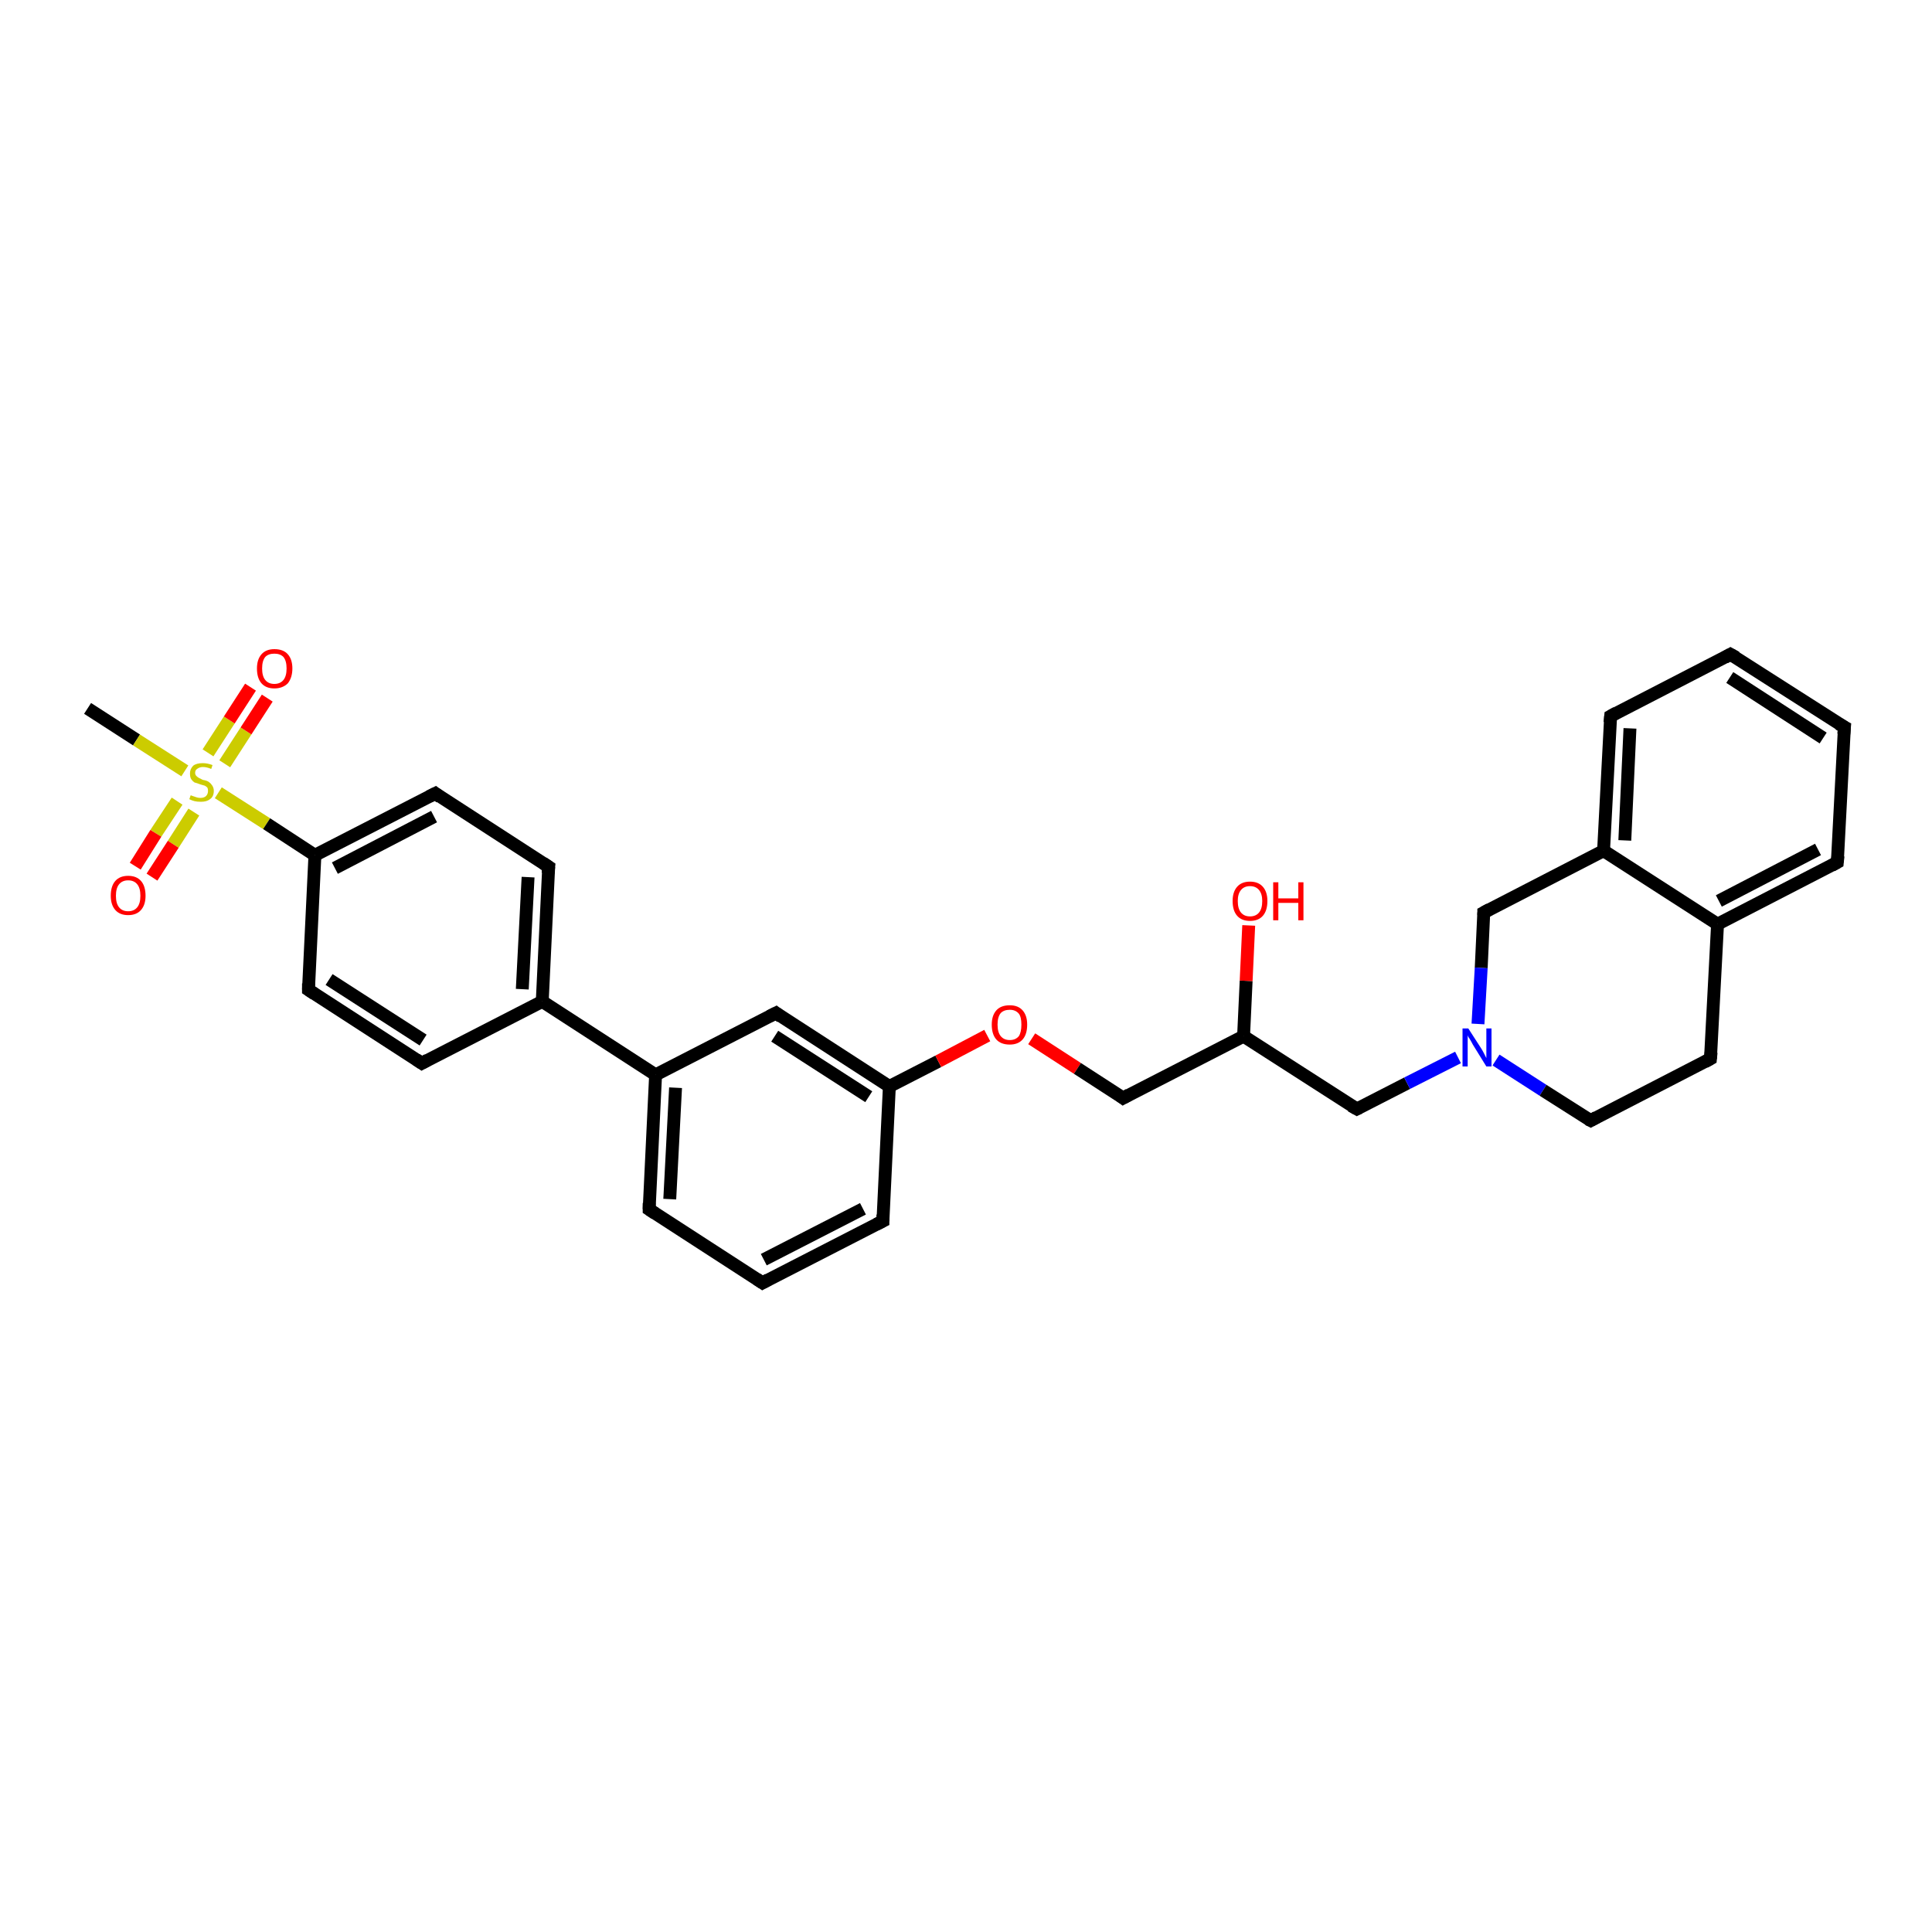 <?xml version='1.0' encoding='iso-8859-1'?>
<svg version='1.1' baseProfile='full'
              xmlns='http://www.w3.org/2000/svg'
                      xmlns:rdkit='http://www.rdkit.org/xml'
                      xmlns:xlink='http://www.w3.org/1999/xlink'
                  xml:space='preserve'
width='300px' height='300px' viewBox='0 0 300 300'>
<!-- END OF HEADER -->
<rect style='opacity:1.0;fill:#FFFFFF;stroke:none' width='300.0' height='300.0' x='0.0' y='0.0'> </rect>
<path class='bond-0 atom-0 atom-1' d='M 13.6,110.0 L 21.2,114.9' style='fill:none;fill-rule:evenodd;stroke:#000000;stroke-width:2.0px;stroke-linecap:butt;stroke-linejoin:miter;stroke-opacity:1' />
<path class='bond-0 atom-0 atom-1' d='M 21.2,114.9 L 28.7,119.7' style='fill:none;fill-rule:evenodd;stroke:#CCCC00;stroke-width:2.0px;stroke-linecap:butt;stroke-linejoin:miter;stroke-opacity:1' />
<path class='bond-1 atom-1 atom-2' d='M 27.5,124.4 L 24.2,129.4' style='fill:none;fill-rule:evenodd;stroke:#CCCC00;stroke-width:2.0px;stroke-linecap:butt;stroke-linejoin:miter;stroke-opacity:1' />
<path class='bond-1 atom-1 atom-2' d='M 24.2,129.4 L 21.0,134.5' style='fill:none;fill-rule:evenodd;stroke:#FF0000;stroke-width:2.0px;stroke-linecap:butt;stroke-linejoin:miter;stroke-opacity:1' />
<path class='bond-1 atom-1 atom-2' d='M 30.1,126.1 L 26.9,131.1' style='fill:none;fill-rule:evenodd;stroke:#CCCC00;stroke-width:2.0px;stroke-linecap:butt;stroke-linejoin:miter;stroke-opacity:1' />
<path class='bond-1 atom-1 atom-2' d='M 26.9,131.1 L 23.6,136.2' style='fill:none;fill-rule:evenodd;stroke:#FF0000;stroke-width:2.0px;stroke-linecap:butt;stroke-linejoin:miter;stroke-opacity:1' />
<path class='bond-2 atom-1 atom-3' d='M 34.9,118.6 L 38.2,113.5' style='fill:none;fill-rule:evenodd;stroke:#CCCC00;stroke-width:2.0px;stroke-linecap:butt;stroke-linejoin:miter;stroke-opacity:1' />
<path class='bond-2 atom-1 atom-3' d='M 38.2,113.5 L 41.5,108.4' style='fill:none;fill-rule:evenodd;stroke:#FF0000;stroke-width:2.0px;stroke-linecap:butt;stroke-linejoin:miter;stroke-opacity:1' />
<path class='bond-2 atom-1 atom-3' d='M 32.3,116.9 L 35.6,111.8' style='fill:none;fill-rule:evenodd;stroke:#CCCC00;stroke-width:2.0px;stroke-linecap:butt;stroke-linejoin:miter;stroke-opacity:1' />
<path class='bond-2 atom-1 atom-3' d='M 35.6,111.8 L 38.9,106.7' style='fill:none;fill-rule:evenodd;stroke:#FF0000;stroke-width:2.0px;stroke-linecap:butt;stroke-linejoin:miter;stroke-opacity:1' />
<path class='bond-3 atom-1 atom-4' d='M 33.9,123.1 L 41.4,127.9' style='fill:none;fill-rule:evenodd;stroke:#CCCC00;stroke-width:2.0px;stroke-linecap:butt;stroke-linejoin:miter;stroke-opacity:1' />
<path class='bond-3 atom-1 atom-4' d='M 41.4,127.9 L 48.9,132.8' style='fill:none;fill-rule:evenodd;stroke:#000000;stroke-width:2.0px;stroke-linecap:butt;stroke-linejoin:miter;stroke-opacity:1' />
<path class='bond-4 atom-4 atom-5' d='M 48.9,132.8 L 67.6,123.2' style='fill:none;fill-rule:evenodd;stroke:#000000;stroke-width:2.0px;stroke-linecap:butt;stroke-linejoin:miter;stroke-opacity:1' />
<path class='bond-4 atom-4 atom-5' d='M 52.0,134.8 L 67.4,126.8' style='fill:none;fill-rule:evenodd;stroke:#000000;stroke-width:2.0px;stroke-linecap:butt;stroke-linejoin:miter;stroke-opacity:1' />
<path class='bond-5 atom-5 atom-6' d='M 67.6,123.2 L 85.2,134.6' style='fill:none;fill-rule:evenodd;stroke:#000000;stroke-width:2.0px;stroke-linecap:butt;stroke-linejoin:miter;stroke-opacity:1' />
<path class='bond-6 atom-6 atom-7' d='M 85.2,134.6 L 84.2,155.5' style='fill:none;fill-rule:evenodd;stroke:#000000;stroke-width:2.0px;stroke-linecap:butt;stroke-linejoin:miter;stroke-opacity:1' />
<path class='bond-6 atom-6 atom-7' d='M 82.0,136.2 L 81.1,153.6' style='fill:none;fill-rule:evenodd;stroke:#000000;stroke-width:2.0px;stroke-linecap:butt;stroke-linejoin:miter;stroke-opacity:1' />
<path class='bond-7 atom-7 atom-8' d='M 84.2,155.5 L 65.5,165.1' style='fill:none;fill-rule:evenodd;stroke:#000000;stroke-width:2.0px;stroke-linecap:butt;stroke-linejoin:miter;stroke-opacity:1' />
<path class='bond-8 atom-8 atom-9' d='M 65.5,165.1 L 47.9,153.7' style='fill:none;fill-rule:evenodd;stroke:#000000;stroke-width:2.0px;stroke-linecap:butt;stroke-linejoin:miter;stroke-opacity:1' />
<path class='bond-8 atom-8 atom-9' d='M 65.7,161.5 L 51.1,152.1' style='fill:none;fill-rule:evenodd;stroke:#000000;stroke-width:2.0px;stroke-linecap:butt;stroke-linejoin:miter;stroke-opacity:1' />
<path class='bond-9 atom-7 atom-10' d='M 84.2,155.5 L 101.8,166.9' style='fill:none;fill-rule:evenodd;stroke:#000000;stroke-width:2.0px;stroke-linecap:butt;stroke-linejoin:miter;stroke-opacity:1' />
<path class='bond-10 atom-10 atom-11' d='M 101.8,166.9 L 100.8,187.8' style='fill:none;fill-rule:evenodd;stroke:#000000;stroke-width:2.0px;stroke-linecap:butt;stroke-linejoin:miter;stroke-opacity:1' />
<path class='bond-10 atom-10 atom-11' d='M 104.9,168.9 L 104.0,186.2' style='fill:none;fill-rule:evenodd;stroke:#000000;stroke-width:2.0px;stroke-linecap:butt;stroke-linejoin:miter;stroke-opacity:1' />
<path class='bond-11 atom-11 atom-12' d='M 100.8,187.8 L 118.4,199.2' style='fill:none;fill-rule:evenodd;stroke:#000000;stroke-width:2.0px;stroke-linecap:butt;stroke-linejoin:miter;stroke-opacity:1' />
<path class='bond-12 atom-12 atom-13' d='M 118.4,199.2 L 137.1,189.6' style='fill:none;fill-rule:evenodd;stroke:#000000;stroke-width:2.0px;stroke-linecap:butt;stroke-linejoin:miter;stroke-opacity:1' />
<path class='bond-12 atom-12 atom-13' d='M 118.6,195.6 L 134.0,187.7' style='fill:none;fill-rule:evenodd;stroke:#000000;stroke-width:2.0px;stroke-linecap:butt;stroke-linejoin:miter;stroke-opacity:1' />
<path class='bond-13 atom-13 atom-14' d='M 137.1,189.6 L 138.1,168.7' style='fill:none;fill-rule:evenodd;stroke:#000000;stroke-width:2.0px;stroke-linecap:butt;stroke-linejoin:miter;stroke-opacity:1' />
<path class='bond-14 atom-14 atom-15' d='M 138.1,168.7 L 145.7,164.8' style='fill:none;fill-rule:evenodd;stroke:#000000;stroke-width:2.0px;stroke-linecap:butt;stroke-linejoin:miter;stroke-opacity:1' />
<path class='bond-14 atom-14 atom-15' d='M 145.7,164.8 L 153.3,160.8' style='fill:none;fill-rule:evenodd;stroke:#FF0000;stroke-width:2.0px;stroke-linecap:butt;stroke-linejoin:miter;stroke-opacity:1' />
<path class='bond-15 atom-15 atom-16' d='M 160.2,161.3 L 167.3,165.9' style='fill:none;fill-rule:evenodd;stroke:#FF0000;stroke-width:2.0px;stroke-linecap:butt;stroke-linejoin:miter;stroke-opacity:1' />
<path class='bond-15 atom-15 atom-16' d='M 167.3,165.9 L 174.4,170.5' style='fill:none;fill-rule:evenodd;stroke:#000000;stroke-width:2.0px;stroke-linecap:butt;stroke-linejoin:miter;stroke-opacity:1' />
<path class='bond-16 atom-16 atom-17' d='M 174.4,170.5 L 193.1,160.9' style='fill:none;fill-rule:evenodd;stroke:#000000;stroke-width:2.0px;stroke-linecap:butt;stroke-linejoin:miter;stroke-opacity:1' />
<path class='bond-17 atom-17 atom-18' d='M 193.1,160.9 L 193.5,152.3' style='fill:none;fill-rule:evenodd;stroke:#000000;stroke-width:2.0px;stroke-linecap:butt;stroke-linejoin:miter;stroke-opacity:1' />
<path class='bond-17 atom-17 atom-18' d='M 193.5,152.3 L 193.9,143.7' style='fill:none;fill-rule:evenodd;stroke:#FF0000;stroke-width:2.0px;stroke-linecap:butt;stroke-linejoin:miter;stroke-opacity:1' />
<path class='bond-18 atom-17 atom-19' d='M 193.1,160.9 L 210.7,172.2' style='fill:none;fill-rule:evenodd;stroke:#000000;stroke-width:2.0px;stroke-linecap:butt;stroke-linejoin:miter;stroke-opacity:1' />
<path class='bond-19 atom-19 atom-20' d='M 210.7,172.2 L 218.5,168.2' style='fill:none;fill-rule:evenodd;stroke:#000000;stroke-width:2.0px;stroke-linecap:butt;stroke-linejoin:miter;stroke-opacity:1' />
<path class='bond-19 atom-19 atom-20' d='M 218.5,168.2 L 226.4,164.2' style='fill:none;fill-rule:evenodd;stroke:#0000FF;stroke-width:2.0px;stroke-linecap:butt;stroke-linejoin:miter;stroke-opacity:1' />
<path class='bond-20 atom-20 atom-21' d='M 232.3,164.6 L 239.6,169.3' style='fill:none;fill-rule:evenodd;stroke:#0000FF;stroke-width:2.0px;stroke-linecap:butt;stroke-linejoin:miter;stroke-opacity:1' />
<path class='bond-20 atom-20 atom-21' d='M 239.6,169.3 L 247.0,174.0' style='fill:none;fill-rule:evenodd;stroke:#000000;stroke-width:2.0px;stroke-linecap:butt;stroke-linejoin:miter;stroke-opacity:1' />
<path class='bond-21 atom-21 atom-22' d='M 247.0,174.0 L 265.6,164.4' style='fill:none;fill-rule:evenodd;stroke:#000000;stroke-width:2.0px;stroke-linecap:butt;stroke-linejoin:miter;stroke-opacity:1' />
<path class='bond-22 atom-22 atom-23' d='M 265.6,164.4 L 266.7,143.5' style='fill:none;fill-rule:evenodd;stroke:#000000;stroke-width:2.0px;stroke-linecap:butt;stroke-linejoin:miter;stroke-opacity:1' />
<path class='bond-23 atom-23 atom-24' d='M 266.7,143.5 L 285.3,133.9' style='fill:none;fill-rule:evenodd;stroke:#000000;stroke-width:2.0px;stroke-linecap:butt;stroke-linejoin:miter;stroke-opacity:1' />
<path class='bond-23 atom-23 atom-24' d='M 266.9,139.9 L 282.3,131.9' style='fill:none;fill-rule:evenodd;stroke:#000000;stroke-width:2.0px;stroke-linecap:butt;stroke-linejoin:miter;stroke-opacity:1' />
<path class='bond-24 atom-24 atom-25' d='M 285.3,133.9 L 286.4,112.9' style='fill:none;fill-rule:evenodd;stroke:#000000;stroke-width:2.0px;stroke-linecap:butt;stroke-linejoin:miter;stroke-opacity:1' />
<path class='bond-25 atom-25 atom-26' d='M 286.4,112.9 L 268.7,101.6' style='fill:none;fill-rule:evenodd;stroke:#000000;stroke-width:2.0px;stroke-linecap:butt;stroke-linejoin:miter;stroke-opacity:1' />
<path class='bond-25 atom-25 atom-26' d='M 283.1,114.6 L 268.6,105.2' style='fill:none;fill-rule:evenodd;stroke:#000000;stroke-width:2.0px;stroke-linecap:butt;stroke-linejoin:miter;stroke-opacity:1' />
<path class='bond-26 atom-26 atom-27' d='M 268.7,101.6 L 250.1,111.2' style='fill:none;fill-rule:evenodd;stroke:#000000;stroke-width:2.0px;stroke-linecap:butt;stroke-linejoin:miter;stroke-opacity:1' />
<path class='bond-27 atom-27 atom-28' d='M 250.1,111.2 L 249.0,132.1' style='fill:none;fill-rule:evenodd;stroke:#000000;stroke-width:2.0px;stroke-linecap:butt;stroke-linejoin:miter;stroke-opacity:1' />
<path class='bond-27 atom-27 atom-28' d='M 253.1,113.1 L 252.3,130.5' style='fill:none;fill-rule:evenodd;stroke:#000000;stroke-width:2.0px;stroke-linecap:butt;stroke-linejoin:miter;stroke-opacity:1' />
<path class='bond-28 atom-28 atom-29' d='M 249.0,132.1 L 230.4,141.7' style='fill:none;fill-rule:evenodd;stroke:#000000;stroke-width:2.0px;stroke-linecap:butt;stroke-linejoin:miter;stroke-opacity:1' />
<path class='bond-29 atom-14 atom-30' d='M 138.1,168.7 L 120.5,157.3' style='fill:none;fill-rule:evenodd;stroke:#000000;stroke-width:2.0px;stroke-linecap:butt;stroke-linejoin:miter;stroke-opacity:1' />
<path class='bond-29 atom-14 atom-30' d='M 134.9,170.3 L 120.3,160.9' style='fill:none;fill-rule:evenodd;stroke:#000000;stroke-width:2.0px;stroke-linecap:butt;stroke-linejoin:miter;stroke-opacity:1' />
<path class='bond-30 atom-9 atom-4' d='M 47.9,153.7 L 48.9,132.8' style='fill:none;fill-rule:evenodd;stroke:#000000;stroke-width:2.0px;stroke-linecap:butt;stroke-linejoin:miter;stroke-opacity:1' />
<path class='bond-31 atom-30 atom-10' d='M 120.5,157.3 L 101.8,166.9' style='fill:none;fill-rule:evenodd;stroke:#000000;stroke-width:2.0px;stroke-linecap:butt;stroke-linejoin:miter;stroke-opacity:1' />
<path class='bond-32 atom-29 atom-20' d='M 230.4,141.7 L 230.0,150.3' style='fill:none;fill-rule:evenodd;stroke:#000000;stroke-width:2.0px;stroke-linecap:butt;stroke-linejoin:miter;stroke-opacity:1' />
<path class='bond-32 atom-29 atom-20' d='M 230.0,150.3 L 229.5,159.0' style='fill:none;fill-rule:evenodd;stroke:#0000FF;stroke-width:2.0px;stroke-linecap:butt;stroke-linejoin:miter;stroke-opacity:1' />
<path class='bond-33 atom-28 atom-23' d='M 249.0,132.1 L 266.7,143.5' style='fill:none;fill-rule:evenodd;stroke:#000000;stroke-width:2.0px;stroke-linecap:butt;stroke-linejoin:miter;stroke-opacity:1' />
<path d='M 66.6,123.7 L 67.6,123.2 L 68.4,123.8' style='fill:none;stroke:#000000;stroke-width:2.0px;stroke-linecap:butt;stroke-linejoin:miter;stroke-opacity:1;' />
<path d='M 84.3,134.0 L 85.2,134.6 L 85.1,135.6' style='fill:none;stroke:#000000;stroke-width:2.0px;stroke-linecap:butt;stroke-linejoin:miter;stroke-opacity:1;' />
<path d='M 66.4,164.6 L 65.5,165.1 L 64.6,164.5' style='fill:none;stroke:#000000;stroke-width:2.0px;stroke-linecap:butt;stroke-linejoin:miter;stroke-opacity:1;' />
<path d='M 48.8,154.3 L 47.9,153.7 L 47.9,152.7' style='fill:none;stroke:#000000;stroke-width:2.0px;stroke-linecap:butt;stroke-linejoin:miter;stroke-opacity:1;' />
<path d='M 100.8,186.8 L 100.8,187.8 L 101.7,188.4' style='fill:none;stroke:#000000;stroke-width:2.0px;stroke-linecap:butt;stroke-linejoin:miter;stroke-opacity:1;' />
<path d='M 117.5,198.6 L 118.4,199.2 L 119.3,198.7' style='fill:none;stroke:#000000;stroke-width:2.0px;stroke-linecap:butt;stroke-linejoin:miter;stroke-opacity:1;' />
<path d='M 136.1,190.1 L 137.1,189.6 L 137.1,188.6' style='fill:none;stroke:#000000;stroke-width:2.0px;stroke-linecap:butt;stroke-linejoin:miter;stroke-opacity:1;' />
<path d='M 174.0,170.2 L 174.4,170.5 L 175.3,170.0' style='fill:none;stroke:#000000;stroke-width:2.0px;stroke-linecap:butt;stroke-linejoin:miter;stroke-opacity:1;' />
<path d='M 209.8,171.7 L 210.7,172.2 L 211.1,172.0' style='fill:none;stroke:#000000;stroke-width:2.0px;stroke-linecap:butt;stroke-linejoin:miter;stroke-opacity:1;' />
<path d='M 246.6,173.8 L 247.0,174.0 L 247.9,173.5' style='fill:none;stroke:#000000;stroke-width:2.0px;stroke-linecap:butt;stroke-linejoin:miter;stroke-opacity:1;' />
<path d='M 264.7,164.9 L 265.6,164.4 L 265.7,163.4' style='fill:none;stroke:#000000;stroke-width:2.0px;stroke-linecap:butt;stroke-linejoin:miter;stroke-opacity:1;' />
<path d='M 284.4,134.4 L 285.3,133.9 L 285.4,132.9' style='fill:none;stroke:#000000;stroke-width:2.0px;stroke-linecap:butt;stroke-linejoin:miter;stroke-opacity:1;' />
<path d='M 286.3,114.0 L 286.4,112.9 L 285.5,112.4' style='fill:none;stroke:#000000;stroke-width:2.0px;stroke-linecap:butt;stroke-linejoin:miter;stroke-opacity:1;' />
<path d='M 269.6,102.1 L 268.7,101.6 L 267.8,102.1' style='fill:none;stroke:#000000;stroke-width:2.0px;stroke-linecap:butt;stroke-linejoin:miter;stroke-opacity:1;' />
<path d='M 251.0,110.7 L 250.1,111.2 L 250.0,112.2' style='fill:none;stroke:#000000;stroke-width:2.0px;stroke-linecap:butt;stroke-linejoin:miter;stroke-opacity:1;' />
<path d='M 231.3,141.2 L 230.4,141.7 L 230.4,142.1' style='fill:none;stroke:#000000;stroke-width:2.0px;stroke-linecap:butt;stroke-linejoin:miter;stroke-opacity:1;' />
<path d='M 121.3,157.9 L 120.5,157.3 L 119.5,157.8' style='fill:none;stroke:#000000;stroke-width:2.0px;stroke-linecap:butt;stroke-linejoin:miter;stroke-opacity:1;' />
<path class='atom-1' d='M 29.6 123.5
Q 29.7 123.5, 29.9 123.6
Q 30.2 123.7, 30.5 123.8
Q 30.8 123.9, 31.1 123.9
Q 31.7 123.9, 32.0 123.6
Q 32.3 123.3, 32.3 122.8
Q 32.3 122.5, 32.2 122.3
Q 32.0 122.1, 31.8 122.0
Q 31.5 121.9, 31.1 121.8
Q 30.6 121.6, 30.2 121.5
Q 29.9 121.3, 29.7 121.0
Q 29.5 120.7, 29.5 120.1
Q 29.5 119.4, 30.0 118.9
Q 30.5 118.5, 31.5 118.5
Q 32.2 118.5, 33.0 118.8
L 32.8 119.4
Q 32.1 119.1, 31.5 119.1
Q 31.0 119.1, 30.6 119.4
Q 30.3 119.6, 30.3 120.0
Q 30.3 120.3, 30.5 120.5
Q 30.7 120.7, 30.9 120.8
Q 31.1 120.9, 31.5 121.1
Q 32.1 121.2, 32.4 121.4
Q 32.7 121.6, 32.9 121.9
Q 33.2 122.3, 33.2 122.8
Q 33.2 123.7, 32.6 124.1
Q 32.1 124.5, 31.2 124.5
Q 30.6 124.5, 30.2 124.4
Q 29.8 124.3, 29.4 124.1
L 29.6 123.5
' fill='#CCCC00'/>
<path class='atom-2' d='M 17.2 139.1
Q 17.2 137.6, 17.9 136.8
Q 18.6 136.0, 19.9 136.0
Q 21.2 136.0, 21.9 136.8
Q 22.6 137.6, 22.6 139.1
Q 22.6 140.5, 21.9 141.3
Q 21.2 142.1, 19.9 142.1
Q 18.6 142.1, 17.9 141.3
Q 17.2 140.5, 17.2 139.1
M 19.9 141.5
Q 20.8 141.5, 21.3 140.9
Q 21.8 140.3, 21.8 139.1
Q 21.8 137.9, 21.3 137.3
Q 20.8 136.7, 19.9 136.7
Q 19.0 136.7, 18.5 137.3
Q 18.0 137.9, 18.0 139.1
Q 18.0 140.3, 18.5 140.9
Q 19.0 141.5, 19.9 141.5
' fill='#FF0000'/>
<path class='atom-3' d='M 39.9 103.8
Q 39.9 102.4, 40.6 101.6
Q 41.3 100.8, 42.6 100.8
Q 44.0 100.8, 44.7 101.6
Q 45.4 102.4, 45.4 103.8
Q 45.4 105.2, 44.7 106.1
Q 43.9 106.9, 42.6 106.9
Q 41.3 106.9, 40.6 106.1
Q 39.9 105.3, 39.9 103.8
M 42.6 106.2
Q 43.5 106.2, 44.0 105.6
Q 44.5 105.0, 44.5 103.8
Q 44.5 102.6, 44.0 102.0
Q 43.5 101.5, 42.6 101.5
Q 41.7 101.5, 41.2 102.0
Q 40.7 102.6, 40.7 103.8
Q 40.7 105.0, 41.2 105.6
Q 41.7 106.2, 42.6 106.2
' fill='#FF0000'/>
<path class='atom-15' d='M 154.0 159.1
Q 154.0 157.7, 154.7 156.9
Q 155.4 156.1, 156.8 156.1
Q 158.1 156.1, 158.8 156.9
Q 159.5 157.7, 159.5 159.1
Q 159.5 160.6, 158.8 161.4
Q 158.1 162.2, 156.8 162.2
Q 155.4 162.2, 154.7 161.4
Q 154.0 160.6, 154.0 159.1
M 156.8 161.5
Q 157.7 161.5, 158.2 160.9
Q 158.6 160.3, 158.6 159.1
Q 158.6 157.9, 158.2 157.4
Q 157.7 156.8, 156.8 156.8
Q 155.9 156.8, 155.4 157.3
Q 154.9 157.9, 154.9 159.1
Q 154.9 160.3, 155.4 160.9
Q 155.9 161.5, 156.8 161.5
' fill='#FF0000'/>
<path class='atom-18' d='M 191.4 139.9
Q 191.4 138.5, 192.1 137.7
Q 192.8 136.9, 194.1 136.9
Q 195.4 136.9, 196.1 137.7
Q 196.8 138.5, 196.8 139.9
Q 196.8 141.4, 196.1 142.2
Q 195.4 143.0, 194.1 143.0
Q 192.8 143.0, 192.1 142.2
Q 191.4 141.4, 191.4 139.9
M 194.1 142.3
Q 195.0 142.3, 195.5 141.7
Q 196.0 141.1, 196.0 139.9
Q 196.0 138.8, 195.5 138.2
Q 195.0 137.6, 194.1 137.6
Q 193.2 137.6, 192.7 138.2
Q 192.2 138.8, 192.2 139.9
Q 192.2 141.1, 192.7 141.7
Q 193.2 142.3, 194.1 142.3
' fill='#FF0000'/>
<path class='atom-18' d='M 197.7 137.0
L 198.5 137.0
L 198.5 139.5
L 201.6 139.5
L 201.6 137.0
L 202.4 137.0
L 202.4 142.9
L 201.6 142.9
L 201.6 140.2
L 198.5 140.2
L 198.5 142.9
L 197.7 142.9
L 197.7 137.0
' fill='#FF0000'/>
<path class='atom-20' d='M 228.0 159.7
L 230.0 162.8
Q 230.2 163.1, 230.5 163.7
Q 230.8 164.3, 230.8 164.3
L 230.8 159.7
L 231.6 159.7
L 231.6 165.6
L 230.8 165.6
L 228.7 162.2
Q 228.5 161.8, 228.2 161.3
Q 227.9 160.9, 227.9 160.7
L 227.9 165.6
L 227.1 165.6
L 227.1 159.7
L 228.0 159.7
' fill='#0000FF'/>
</svg>
